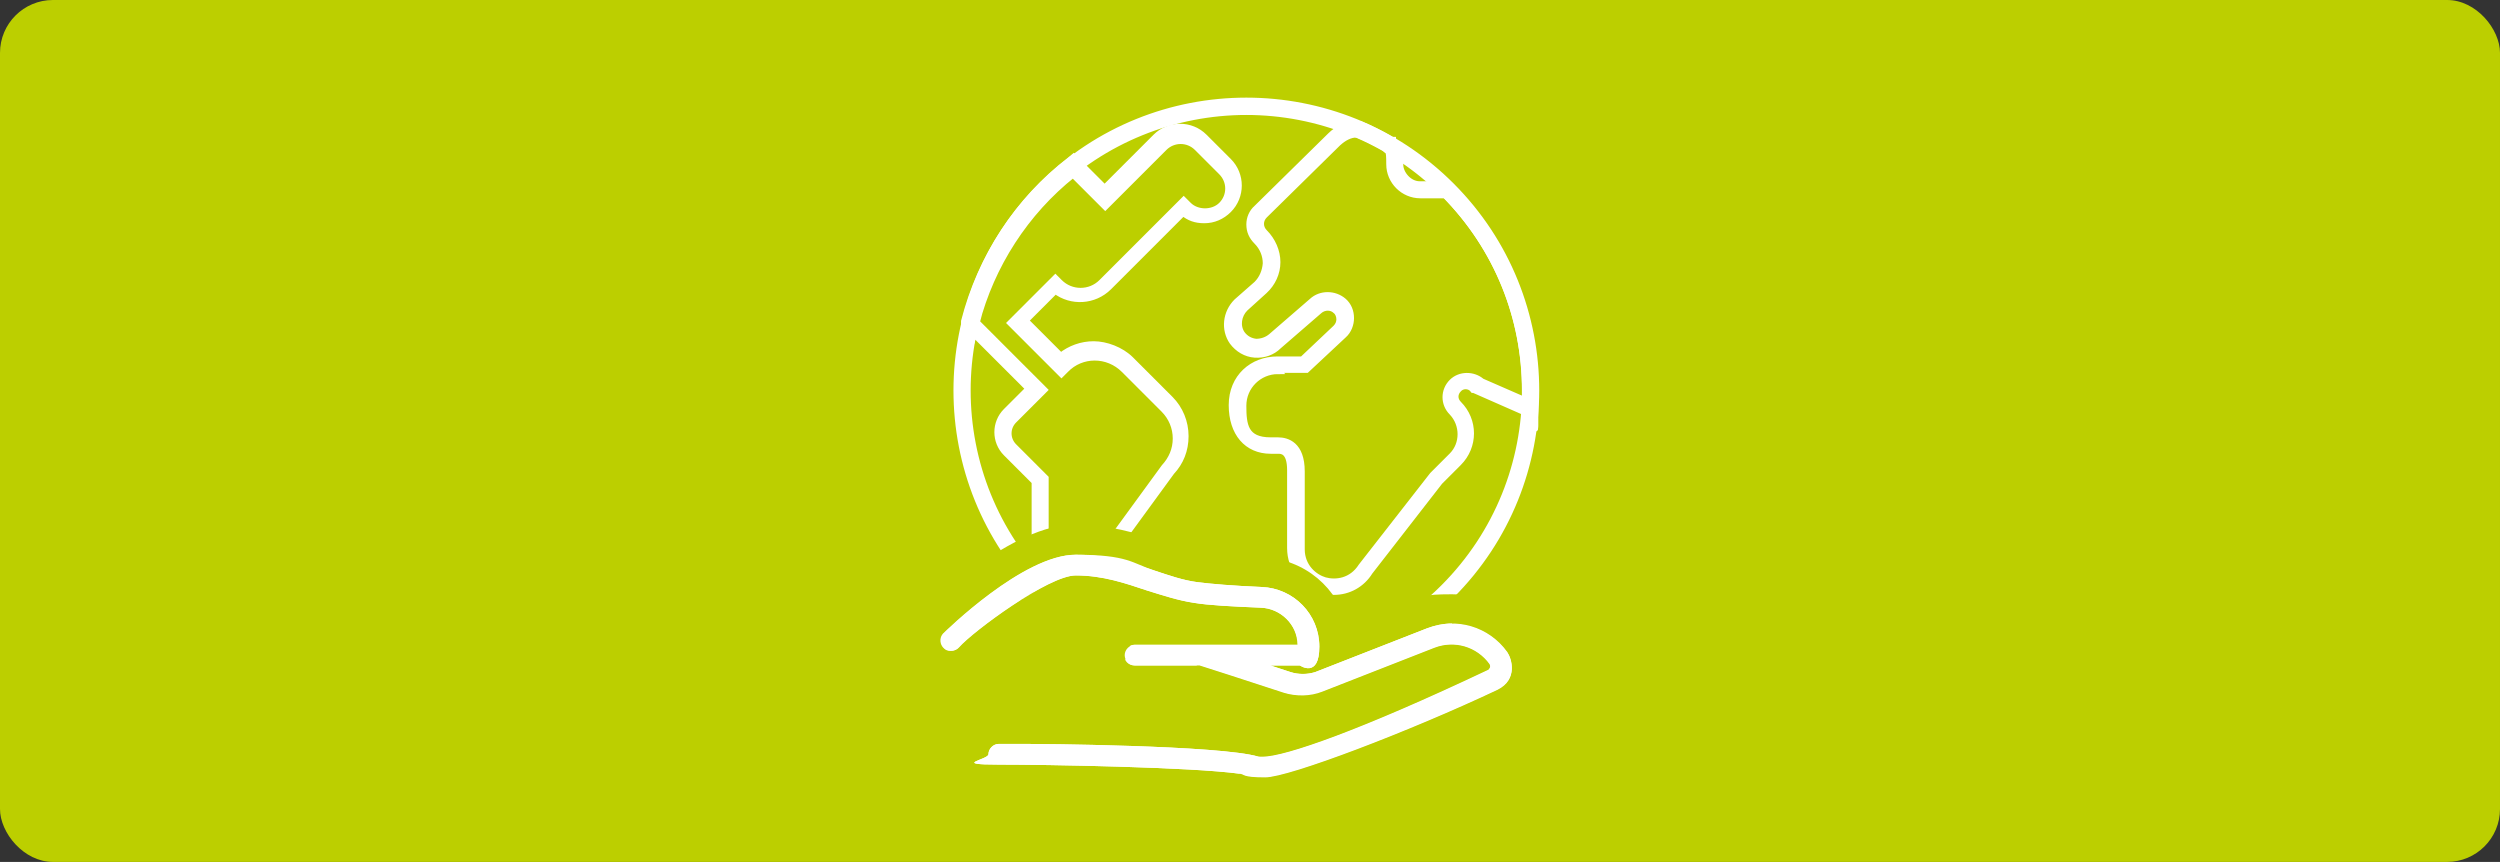 <?xml version="1.0" encoding="UTF-8"?>
<svg xmlns="http://www.w3.org/2000/svg" xmlns:i="http://ns.adobe.com/AdobeIllustrator/10.0/" id="Ebene_1" version="1.1" viewBox="0 0 411 141.7">
  <rect x="0" y="0" width="411" height="141.7" fill="#333333" stroke="none"/>
  <defs>
    <style>
      .st0 {
        stroke: #fff;
        stroke-miterlimit: 10;
      }

      .st0, .st1 {
        fill: #fff;
      }

      .st2 {
        fill: #bccf00;
      }
    </style>
  </defs>
  <rect class="st2" y="0" width="411" height="141.7" rx="8.7" ry="8.7"></rect>
  <g>
    <path class="st0" d="M204.9,111.8c-12.2,0-24.4-4.6-33.7-13.9-18.6-18.6-18.6-48.8,0-67.4,18.6-18.6,48.8-18.6,67.4,0,18.6,18.6,18.6,48.8,0,67.4h0c-9.3,9.3-21.5,13.9-33.7,13.9ZM204.9,18.4c-11.7,0-23.5,4.5-32.4,13.4-17.9,17.9-17.9,46.9,0,64.8,17.9,17.9,46.9,17.9,64.8,0,17.9-17.9,17.9-46.9,0-64.8-8.9-8.9-20.7-13.4-32.4-13.4Z"></path>
    <path class="st0" d="M175,99c-.6,0-1.2-.1-1.8-.4-1.9-.8-3.1-2.5-3.1-4.5v-14.9l-4.7-4.7c-1.9-1.9-1.9-5,0-6.9l3.7-3.7-10.6-10.6v-.5c2.7-10.5,8.8-19.9,17.4-26.5l.6-.5,5.1,5.1,8.4-8.4c2.2-2.2,5.8-2.2,8,0l4,4c2.2,2.2,2.2,5.8,0,8-1.1,1.1-2.5,1.7-4,1.7s-2.5-.4-3.5-1.2l-12.2,12.2c-2.4,2.4-6.2,2.6-8.8.6l-4.9,4.9,5.8,5.8c1.5-1.2,3.4-1.9,5.4-1.9s4.5.9,6.1,2.5l6.5,6.5c1.6,1.6,2.5,3.8,2.5,6.1s-.8,4.3-2.3,5.9l-14.3,19.6c-1,1-2.2,1.5-3.5,1.5ZM160.5,52.9l11.2,11.2-5,5c-1.2,1.2-1.2,3.1,0,4.3l5.2,5.2v15.7c0,1.5,1,2.4,1.9,2.8.9.4,2.2.4,3.3-.7l14.3-19.6c1.2-1.3,1.9-2.9,1.9-4.7s-.7-3.5-2-4.8l-6.5-6.5c-2.7-2.7-7-2.7-9.6,0l-.7.7-8.4-8.4,7.4-7.4.7.7c1.9,1.9,5,1.9,6.9,0l13.5-13.5.8.8c1.4,1.4,4,1.4,5.4,0,1.5-1.5,1.5-3.9,0-5.4l-4-4c-1.5-1.5-3.9-1.5-5.4,0l-9.7,9.7-5.3-5.3c-7.8,6.2-13.4,14.9-15.9,24.5Z"></path>
    <path class="st0" d="M219.4,97.3c-.7,0-1.4,0-2.1-.3-3.1-.9-5.2-3.6-5.2-6.9v-12.8c0-3.2-1.4-3.2-2-3.2h-1.2c-3.9,0-6.4-2.9-6.4-7.5s3.4-7.5,7.5-7.5h4.1l5.5-5.2c.4-.4.6-.9.6-1.4,0-.5-.2-1.1-.6-1.4-.7-.7-1.9-.7-2.7,0l-6.7,5.8c-1,1-2.4,1.5-3.9,1.4-1.5-.1-2.8-.9-3.7-2.1-1.4-2-1.1-4.8.7-6.6l3.3-2.9c.9-.9,1.4-2.1,1.5-3.4,0-1.3-.5-2.6-1.5-3.6-.8-.8-1.2-1.7-1.2-2.8,0-1,.4-2,1.2-2.7l12.1-11.9c1.2-1.2,2.8-1.9,4.5-1.9h.2s.2,0,.2,0c1.7.7,3.5,1.6,5.2,2.6h.2c0,.1.1.3.1.3.7,1.1,1.1,2.4,1.1,3.8s1.4,3.2,3.2,3.2h4.8l.3.3c9,9,13.9,20.9,13.9,33.6s0,1.9-.1,3v1.3c0,0-10-4.4-10-4.4h-.1c-.6-.8-1.8-.8-2.4-.1-.7.7-.7,1.7,0,2.4,2.7,2.7,2.7,7,0,9.7l-3.1,3.1-11.5,14.8c-1.3,2.1-3.5,3.3-5.9,3.3ZM210.1,61c-3.1,0-5.7,2.5-5.7,5.7s.3,5.7,4.5,5.7h1.2c1.5,0,3.9.7,3.9,5.1v12.8c0,2.9,2.1,4.6,3.8,5.1,1.8.5,4.4.2,6-2.3l11.7-15,3.2-3.2c1.9-1.9,1.9-5.1,0-7.1-1.4-1.4-1.4-3.6,0-5,1.3-1.3,3.5-1.3,4.9-.1l7.1,3.1c0-.6,0-1.1,0-1.6,0-12.1-4.6-23.4-13.1-32.1h-4.1c-2.8,0-5.1-2.3-5.1-5.1s-.2-1.8-.7-2.6c-1.5-.9-3.1-1.7-4.6-2.3-1.2,0-2.2.6-3.1,1.4l-12.1,11.9c-.4.4-.6.9-.6,1.4,0,.5.2,1,.6,1.4,1.3,1.3,2.1,3.1,2.1,4.9,0,1.8-.8,3.5-2.1,4.7l-3.2,2.9c-1.1,1.1-1.4,2.9-.5,4.2.6.8,1.4,1.2,2.3,1.3.9,0,1.8-.3,2.5-.9l6.7-5.8c1.4-1.3,3.7-1.3,5.2,0,.8.7,1.2,1.7,1.2,2.8,0,1-.4,2.1-1.2,2.8l-6.1,5.7h-4.9Z"></path>
  </g>
  <g>
    <path class="st1" d="M208,130.3c-.7,0-1.8-.2-3.4-.4-.5,0-.9-.1-1.1-.2-7.7-1.1-30.9-1.5-39.2-1.5s-4.2-1.9-4.2-4.2,1.9-4.2,4.2-4.2h4.5c.3,0,31.8.1,38.8,2.2,2.4,0,12.1-2.8,33.6-12.9-.8-.4-1.6-.7-2.5-.7s-1.3.1-1.9.4l-18.4,7.2c-1.3.5-2.8.8-4.3.8s-2.5-.2-3.6-.5l-13.6-4.3h-10.2c-2.3,0-4.2-1.9-4.2-4.2s1.9-4.2,4.2-4.2h23.2c-.7-.7-1.6-1.1-2.5-1.1-5.3-.2-8.9-.4-11.3-.8-2.4-.4-4.7-1.1-7-1.8l-.9-.3-.5-.2c-3.4-1.1-6.7-2.2-10.6-2.2s-14.9,8.2-17.3,11c-.8.9-1.9,1.4-3.2,1.4s-2-.4-2.7-1c-1.8-1.5-2-4.2-.5-5.9h0c0,0,0-.1,0-.1.6-.6,13.9-13.7,23.6-13.7s9.3,1.3,12.6,2.4l1.5.5c2.1.7,4.2,1.4,6.1,1.6,2.5.3,6.2.6,10.4.8,6.7.3,11.9,5.7,11.9,12.3s0,.2,0,.3l14.3-5.6c1.6-.6,3.3-1,5-1,4.4,0,8.5,2.1,11.1,5.7.7,1,1.6,3.2,1,5.6-.3,1.3-1.2,3-3.5,4.2-12.7,6-34.3,14.7-39.4,14.7Z"></path>
    <path class="st2" d="M176.9,91.2c5.5,0,9.2,1.4,12.9,2.6,2.4.8,4.7,1.6,7,1.9,2.3.3,5.9.6,10.6.8,5.3.2,9.5,4.5,9.5,9.8s-3.2,3.1-3.2,3.1h-5.1l-6.1-1.9c0,0-.2,0-.3,0-1.4,0-6.2,1.6-5.4,1.9h.3c0,0-10.6,0-10.6,0-1,0-1.7-.8-1.7-1.7s.8-1.7,1.7-1.7h26.8c0-3.3-2.8-6-6.1-6.1-4.9-.2-8.6-.4-11-.8-2.6-.4-5-1.2-7.6-2-3.6-1.2-7.3-2.5-11.8-2.5s-16.9,9.2-19.2,11.8c-.3.4-.8.6-1.3.6s-.8-.1-1.1-.4c-.7-.6-.8-1.7-.2-2.4.4-.4,13.2-13,21.8-13M238.7,102.6c3.5,0,6.9,1.7,9.1,4.7.7,1,1.8,4.4-1.6,6.1-14.4,6.8-34.3,14.4-38.2,14.4s-3.3-.5-4.2-.6c-8-1.1-31.7-1.5-39.6-1.5s-1.7-.8-1.7-1.7.8-1.7,1.7-1.7h4.5c1.3,0,32,.2,38.2,2.1.2,0,.4,0,.7,0,3.6,0,16-4.3,37.1-14.3.3-.3.4-.6.2-1-1.5-2.1-3.8-3.2-6.3-3.2-.9,0-1.9.2-2.8.5l-18.4,7.2c-1.1.4-2.2.6-3.4.6s-2-.1-2.9-.4l-8.9-2.9-5-1.6h11.4l3.6,1.2c.6.2,1.3.3,2,.3s1.3-.1,2-.3l18.4-7.2c1.4-.5,2.8-.8,4.1-.8M176.9,86.2c-10.6,0-23.9,13-25.3,14.5h-.1c0,.1-.1.3-.1.3-1.2,1.3-1.7,3.1-1.6,4.9.2,1.8,1,3.4,2.3,4.5,1.2,1,2.7,1.6,4.3,1.6s3.8-.8,5.1-2.3c.9-1,3.2-2.8,5.8-4.6l12.9,4.1c.7,3,3.3,5.2,6.5,5.2h9.8l4.3,1.4,8.9,2.9h0s0,0,0,0c.2,0,.5.1.7.2-1.3.4-2.1.5-2.6.6-8.2-2.1-38.8-2.2-39.1-2.2h-4.5c-3.6,0-6.7,3.1-6.7,6.7s3,6.7,6.7,6.7c8.3,0,31.3.4,38.9,1.5.2,0,.6,0,1.1.2,1.8.3,2.9.5,3.8.5,6.2,0,29.7-9.9,40.4-14.9h0s0,0,0,0c2.5-1.2,4.2-3.3,4.9-5.8.8-3.1-.3-6-1.4-7.7-3.1-4.3-8-6.8-13.2-6.8s-4.1.4-6,1.1l-11.2,4.4c-1.4-6.5-7-11.3-14-11.6-5.6-.2-8.7-.6-10.1-.8-1.7-.2-3.6-.9-5.6-1.5l-.5-.2-1.1-.3c-3.6-1.2-7.6-2.5-13.4-2.5h0ZM168.2,104.4c3.5-2.4,7.2-4.6,8.8-4.8,2.9,0,5.5.7,8.1,1.6-1.8.4-3.4,1.6-4.3,3.2h-12.6Z"></path>
  </g>
  <rect class="st2" x="167.8" y="97.3" width="18" height="11.1"></rect>
  <path class="st1" d="M203.8,127.2c-8-1.1-31.7-1.5-39.6-1.5s-1.7-.8-1.7-1.7.8-1.7,1.7-1.7h4.5c1.3,0,32,.2,38.2,2.1,2.4.7,15-3.4,37.8-14.2.3-.3.4-.6.2-1-2.1-2.9-5.8-4-9.1-2.7l-18.4,7.2c-2,.8-4.3.8-6.3.2l-8.9-2.9-5.3-1.7c-.9-.3,4.7-2.2,5.6-1.9l9.7,3.1c1.3.4,2.7.4,4,0l18.4-7.2c4.8-1.9,10.2-.3,13.2,3.9.7,1,1.8,4.4-1.6,6.1-14.4,6.8-34.3,14.4-38.2,14.4s-3.3-.5-4.2-.6ZM213.7,109.4h-27.1c-1,0-1.7-.8-1.7-1.7s.8-1.7,1.7-1.7h26.8c-.1-3.3-2.8-6-6.1-6.1-4.9-.2-8.6-.4-11-.8-2.6-.4-5-1.2-7.6-2-3.6-1.2-7.3-2.5-11.8-2.5s-16.9,9.2-19.2,11.8c-.6.7-1.7.8-2.4.2-.7-.6-.8-1.7-.2-2.4.4-.4,13.2-13,21.8-13s9.2,1.4,12.9,2.6c2.4.8,4.7,1.6,7,1.9s5.9.6,10.6.8c5.3.2,9.5,4.5,9.5,9.8s-3.2,3.1-3.2,3.1Z"></path>
</svg>

